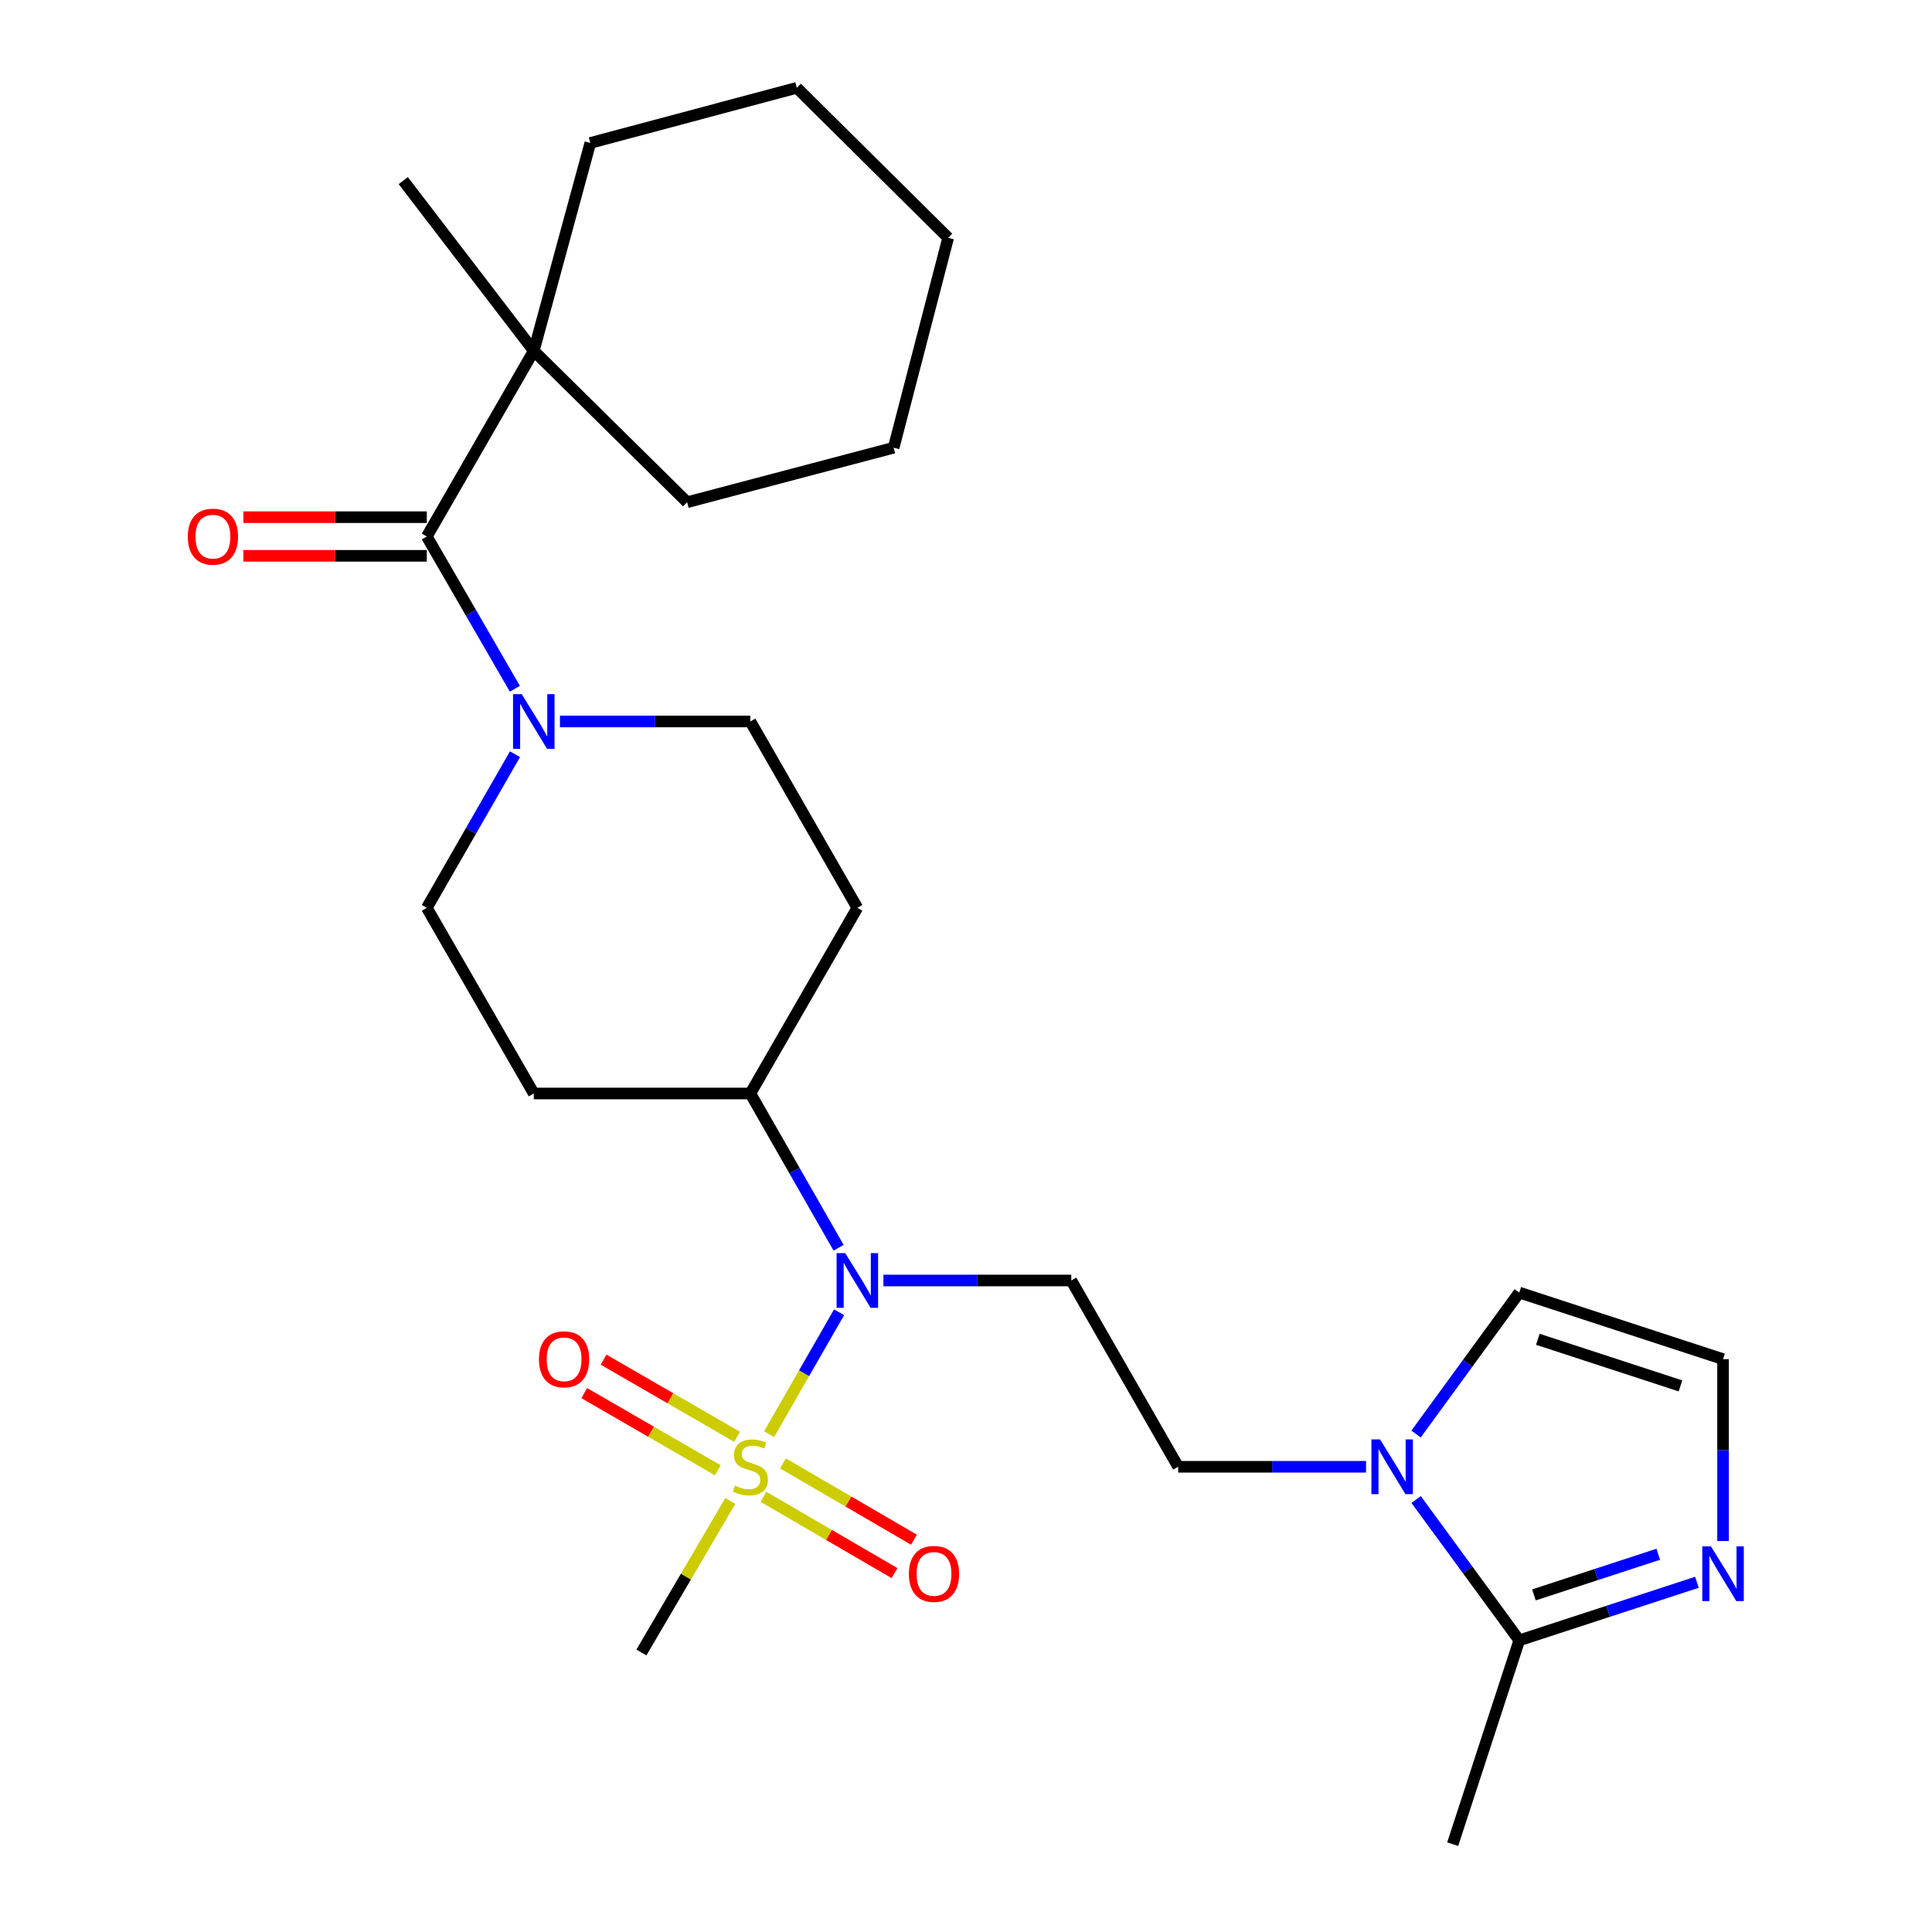 <?xml version='1.0' encoding='iso-8859-1'?>
<svg version='1.1' baseProfile='full'
              xmlns='http://www.w3.org/2000/svg'
                      xmlns:rdkit='http://www.rdkit.org/xml'
                      xmlns:xlink='http://www.w3.org/1999/xlink'
                  xml:space='preserve'
width='1000px' height='1000px' viewBox='0 0 1000 1000'>
<!-- END OF HEADER -->
<rect style='opacity:1.0;fill:#FFFFFF;stroke:none' width='1000' height='1000' x='0' y='0'> </rect>
<path class='bond-0' d='M 398.09,742.309 L 416.199,710.77' style='fill:none;fill-rule:evenodd;stroke:#CCCC00;stroke-width:6px;stroke-linecap:butt;stroke-linejoin:miter;stroke-opacity:1' />
<path class='bond-0' d='M 416.199,710.77 L 434.309,679.232' style='fill:none;fill-rule:evenodd;stroke:#0000FF;stroke-width:6px;stroke-linecap:butt;stroke-linejoin:miter;stroke-opacity:1' />
<path class='bond-9' d='M 395.182,774.74 L 429.089,794.488' style='fill:none;fill-rule:evenodd;stroke:#CCCC00;stroke-width:6px;stroke-linecap:butt;stroke-linejoin:miter;stroke-opacity:1' />
<path class='bond-9' d='M 429.089,794.488 L 462.996,814.236' style='fill:none;fill-rule:evenodd;stroke:#FF0000;stroke-width:6px;stroke-linecap:butt;stroke-linejoin:miter;stroke-opacity:1' />
<path class='bond-9' d='M 405.249,757.457 L 439.156,777.205' style='fill:none;fill-rule:evenodd;stroke:#CCCC00;stroke-width:6px;stroke-linecap:butt;stroke-linejoin:miter;stroke-opacity:1' />
<path class='bond-9' d='M 439.156,777.205 L 473.063,796.953' style='fill:none;fill-rule:evenodd;stroke:#FF0000;stroke-width:6px;stroke-linecap:butt;stroke-linejoin:miter;stroke-opacity:1' />
<path class='bond-10' d='M 381.525,743.694 L 346.969,723.725' style='fill:none;fill-rule:evenodd;stroke:#CCCC00;stroke-width:6px;stroke-linecap:butt;stroke-linejoin:miter;stroke-opacity:1' />
<path class='bond-10' d='M 346.969,723.725 L 312.412,703.757' style='fill:none;fill-rule:evenodd;stroke:#FF0000;stroke-width:6px;stroke-linecap:butt;stroke-linejoin:miter;stroke-opacity:1' />
<path class='bond-10' d='M 371.518,761.012 L 336.961,741.043' style='fill:none;fill-rule:evenodd;stroke:#CCCC00;stroke-width:6px;stroke-linecap:butt;stroke-linejoin:miter;stroke-opacity:1' />
<path class='bond-10' d='M 336.961,741.043 L 302.405,721.075' style='fill:none;fill-rule:evenodd;stroke:#FF0000;stroke-width:6px;stroke-linecap:butt;stroke-linejoin:miter;stroke-opacity:1' />
<path class='bond-19' d='M 378.02,776.874 L 355.006,816.095' style='fill:none;fill-rule:evenodd;stroke:#CCCC00;stroke-width:6px;stroke-linecap:butt;stroke-linejoin:miter;stroke-opacity:1' />
<path class='bond-19' d='M 355.006,816.095 L 331.992,855.316' style='fill:none;fill-rule:evenodd;stroke:#000000;stroke-width:6px;stroke-linecap:butt;stroke-linejoin:miter;stroke-opacity:1' />
<path class='bond-6' d='M 457.265,662.779 L 505.881,662.779' style='fill:none;fill-rule:evenodd;stroke:#0000FF;stroke-width:6px;stroke-linecap:butt;stroke-linejoin:miter;stroke-opacity:1' />
<path class='bond-6' d='M 505.881,662.779 L 554.498,662.779' style='fill:none;fill-rule:evenodd;stroke:#000000;stroke-width:6px;stroke-linecap:butt;stroke-linejoin:miter;stroke-opacity:1' />
<path class='bond-11' d='M 434.061,645.831 L 411.223,605.913' style='fill:none;fill-rule:evenodd;stroke:#0000FF;stroke-width:6px;stroke-linecap:butt;stroke-linejoin:miter;stroke-opacity:1' />
<path class='bond-11' d='M 411.223,605.913 L 388.385,565.994' style='fill:none;fill-rule:evenodd;stroke:#000000;stroke-width:6px;stroke-linecap:butt;stroke-linejoin:miter;stroke-opacity:1' />
<path class='bond-1' d='M 220.917,277.694 L 243.708,317.102' style='fill:none;fill-rule:evenodd;stroke:#000000;stroke-width:6px;stroke-linecap:butt;stroke-linejoin:miter;stroke-opacity:1' />
<path class='bond-1' d='M 243.708,317.102 L 266.5,356.51' style='fill:none;fill-rule:evenodd;stroke:#0000FF;stroke-width:6px;stroke-linecap:butt;stroke-linejoin:miter;stroke-opacity:1' />
<path class='bond-7' d='M 220.917,277.694 L 276.288,181.587' style='fill:none;fill-rule:evenodd;stroke:#000000;stroke-width:6px;stroke-linecap:butt;stroke-linejoin:miter;stroke-opacity:1' />
<path class='bond-18' d='M 220.917,267.694 L 173.447,267.694' style='fill:none;fill-rule:evenodd;stroke:#000000;stroke-width:6px;stroke-linecap:butt;stroke-linejoin:miter;stroke-opacity:1' />
<path class='bond-18' d='M 173.447,267.694 L 125.977,267.694' style='fill:none;fill-rule:evenodd;stroke:#FF0000;stroke-width:6px;stroke-linecap:butt;stroke-linejoin:miter;stroke-opacity:1' />
<path class='bond-18' d='M 220.917,287.695 L 173.447,287.695' style='fill:none;fill-rule:evenodd;stroke:#000000;stroke-width:6px;stroke-linecap:butt;stroke-linejoin:miter;stroke-opacity:1' />
<path class='bond-18' d='M 173.447,287.695 L 125.977,287.695' style='fill:none;fill-rule:evenodd;stroke:#FF0000;stroke-width:6px;stroke-linecap:butt;stroke-linejoin:miter;stroke-opacity:1' />
<path class='bond-2' d='M 266.563,390.375 L 243.74,430.131' style='fill:none;fill-rule:evenodd;stroke:#0000FF;stroke-width:6px;stroke-linecap:butt;stroke-linejoin:miter;stroke-opacity:1' />
<path class='bond-2' d='M 243.74,430.131 L 220.917,469.887' style='fill:none;fill-rule:evenodd;stroke:#000000;stroke-width:6px;stroke-linecap:butt;stroke-linejoin:miter;stroke-opacity:1' />
<path class='bond-27' d='M 289.831,373.435 L 339.108,373.435' style='fill:none;fill-rule:evenodd;stroke:#0000FF;stroke-width:6px;stroke-linecap:butt;stroke-linejoin:miter;stroke-opacity:1' />
<path class='bond-27' d='M 339.108,373.435 L 388.385,373.435' style='fill:none;fill-rule:evenodd;stroke:#000000;stroke-width:6px;stroke-linecap:butt;stroke-linejoin:miter;stroke-opacity:1' />
<path class='bond-3' d='M 707.069,759.208 L 658.452,759.208' style='fill:none;fill-rule:evenodd;stroke:#0000FF;stroke-width:6px;stroke-linecap:butt;stroke-linejoin:miter;stroke-opacity:1' />
<path class='bond-3' d='M 658.452,759.208 L 609.835,759.208' style='fill:none;fill-rule:evenodd;stroke:#000000;stroke-width:6px;stroke-linecap:butt;stroke-linejoin:miter;stroke-opacity:1' />
<path class='bond-4' d='M 732.987,776.152 L 759.679,812.595' style='fill:none;fill-rule:evenodd;stroke:#0000FF;stroke-width:6px;stroke-linecap:butt;stroke-linejoin:miter;stroke-opacity:1' />
<path class='bond-4' d='M 759.679,812.595 L 786.371,849.037' style='fill:none;fill-rule:evenodd;stroke:#000000;stroke-width:6px;stroke-linecap:butt;stroke-linejoin:miter;stroke-opacity:1' />
<path class='bond-13' d='M 732.945,742.258 L 759.658,705.646' style='fill:none;fill-rule:evenodd;stroke:#0000FF;stroke-width:6px;stroke-linecap:butt;stroke-linejoin:miter;stroke-opacity:1' />
<path class='bond-13' d='M 759.658,705.646 L 786.371,669.035' style='fill:none;fill-rule:evenodd;stroke:#000000;stroke-width:6px;stroke-linecap:butt;stroke-linejoin:miter;stroke-opacity:1' />
<path class='bond-5' d='M 786.371,849.037 L 832.351,834.011' style='fill:none;fill-rule:evenodd;stroke:#000000;stroke-width:6px;stroke-linecap:butt;stroke-linejoin:miter;stroke-opacity:1' />
<path class='bond-5' d='M 832.351,834.011 L 878.332,818.985' style='fill:none;fill-rule:evenodd;stroke:#0000FF;stroke-width:6px;stroke-linecap:butt;stroke-linejoin:miter;stroke-opacity:1' />
<path class='bond-5' d='M 793.952,825.518 L 826.138,814.999' style='fill:none;fill-rule:evenodd;stroke:#000000;stroke-width:6px;stroke-linecap:butt;stroke-linejoin:miter;stroke-opacity:1' />
<path class='bond-5' d='M 826.138,814.999 L 858.324,804.481' style='fill:none;fill-rule:evenodd;stroke:#0000FF;stroke-width:6px;stroke-linecap:butt;stroke-linejoin:miter;stroke-opacity:1' />
<path class='bond-20' d='M 786.371,849.037 L 751.913,954.545' style='fill:none;fill-rule:evenodd;stroke:#000000;stroke-width:6px;stroke-linecap:butt;stroke-linejoin:miter;stroke-opacity:1' />
<path class='bond-28' d='M 891.846,797.631 L 891.846,750.562' style='fill:none;fill-rule:evenodd;stroke:#0000FF;stroke-width:6px;stroke-linecap:butt;stroke-linejoin:miter;stroke-opacity:1' />
<path class='bond-28' d='M 891.846,750.562 L 891.846,703.493' style='fill:none;fill-rule:evenodd;stroke:#000000;stroke-width:6px;stroke-linecap:butt;stroke-linejoin:miter;stroke-opacity:1' />
<path class='bond-12' d='M 554.498,662.779 L 609.835,759.208' style='fill:none;fill-rule:evenodd;stroke:#000000;stroke-width:6px;stroke-linecap:butt;stroke-linejoin:miter;stroke-opacity:1' />
<path class='bond-21' d='M 276.288,181.587 L 208.727,93.492' style='fill:none;fill-rule:evenodd;stroke:#000000;stroke-width:6px;stroke-linecap:butt;stroke-linejoin:miter;stroke-opacity:1' />
<path class='bond-22' d='M 276.288,181.587 L 355.661,259.949' style='fill:none;fill-rule:evenodd;stroke:#000000;stroke-width:6px;stroke-linecap:butt;stroke-linejoin:miter;stroke-opacity:1' />
<path class='bond-23' d='M 276.288,181.587 L 305.546,74.001' style='fill:none;fill-rule:evenodd;stroke:#000000;stroke-width:6px;stroke-linecap:butt;stroke-linejoin:miter;stroke-opacity:1' />
<path class='bond-8' d='M 891.846,703.493 L 786.371,669.035' style='fill:none;fill-rule:evenodd;stroke:#000000;stroke-width:6px;stroke-linecap:butt;stroke-linejoin:miter;stroke-opacity:1' />
<path class='bond-8' d='M 869.813,717.337 L 795.981,693.216' style='fill:none;fill-rule:evenodd;stroke:#000000;stroke-width:6px;stroke-linecap:butt;stroke-linejoin:miter;stroke-opacity:1' />
<path class='bond-14' d='M 388.385,565.994 L 443.756,469.887' style='fill:none;fill-rule:evenodd;stroke:#000000;stroke-width:6px;stroke-linecap:butt;stroke-linejoin:miter;stroke-opacity:1' />
<path class='bond-15' d='M 388.385,565.994 L 276.288,565.994' style='fill:none;fill-rule:evenodd;stroke:#000000;stroke-width:6px;stroke-linecap:butt;stroke-linejoin:miter;stroke-opacity:1' />
<path class='bond-17' d='M 443.756,469.887 L 388.385,373.435' style='fill:none;fill-rule:evenodd;stroke:#000000;stroke-width:6px;stroke-linecap:butt;stroke-linejoin:miter;stroke-opacity:1' />
<path class='bond-16' d='M 276.288,565.994 L 220.917,469.887' style='fill:none;fill-rule:evenodd;stroke:#000000;stroke-width:6px;stroke-linecap:butt;stroke-linejoin:miter;stroke-opacity:1' />
<path class='bond-24' d='M 355.661,259.949 L 462.558,231.735' style='fill:none;fill-rule:evenodd;stroke:#000000;stroke-width:6px;stroke-linecap:butt;stroke-linejoin:miter;stroke-opacity:1' />
<path class='bond-25' d='M 305.546,74.001 L 412.421,45.455' style='fill:none;fill-rule:evenodd;stroke:#000000;stroke-width:6px;stroke-linecap:butt;stroke-linejoin:miter;stroke-opacity:1' />
<path class='bond-29' d='M 462.558,231.735 L 490.771,123.094' style='fill:none;fill-rule:evenodd;stroke:#000000;stroke-width:6px;stroke-linecap:butt;stroke-linejoin:miter;stroke-opacity:1' />
<path class='bond-26' d='M 412.421,45.455 L 490.771,123.094' style='fill:none;fill-rule:evenodd;stroke:#000000;stroke-width:6px;stroke-linecap:butt;stroke-linejoin:miter;stroke-opacity:1' />
<path  class='atom-0' d='M 380.385 768.928
Q 380.705 769.048, 382.025 769.608
Q 383.345 770.168, 384.785 770.528
Q 386.265 770.848, 387.705 770.848
Q 390.385 770.848, 391.945 769.568
Q 393.505 768.248, 393.505 765.968
Q 393.505 764.408, 392.705 763.448
Q 391.945 762.488, 390.745 761.968
Q 389.545 761.448, 387.545 760.848
Q 385.025 760.088, 383.505 759.368
Q 382.025 758.648, 380.945 757.128
Q 379.905 755.608, 379.905 753.048
Q 379.905 749.488, 382.305 747.288
Q 384.745 745.088, 389.545 745.088
Q 392.825 745.088, 396.545 746.648
L 395.625 749.728
Q 392.225 748.328, 389.665 748.328
Q 386.905 748.328, 385.385 749.488
Q 383.865 750.608, 383.905 752.568
Q 383.905 754.088, 384.665 755.008
Q 385.465 755.928, 386.585 756.448
Q 387.745 756.968, 389.665 757.568
Q 392.225 758.368, 393.745 759.168
Q 395.265 759.968, 396.345 761.608
Q 397.465 763.208, 397.465 765.968
Q 397.465 769.888, 394.825 772.008
Q 392.225 774.088, 387.865 774.088
Q 385.345 774.088, 383.425 773.528
Q 381.545 773.008, 379.305 772.088
L 380.385 768.928
' fill='#CCCC00'/>
<path  class='atom-1' d='M 437.496 648.619
L 446.776 663.619
Q 447.696 665.099, 449.176 667.779
Q 450.656 670.459, 450.736 670.619
L 450.736 648.619
L 454.496 648.619
L 454.496 676.939
L 450.616 676.939
L 440.656 660.539
Q 439.496 658.619, 438.256 656.419
Q 437.056 654.219, 436.696 653.539
L 436.696 676.939
L 433.016 676.939
L 433.016 648.619
L 437.496 648.619
' fill='#0000FF'/>
<path  class='atom-3' d='M 270.028 359.275
L 279.308 374.275
Q 280.228 375.755, 281.708 378.435
Q 283.188 381.115, 283.268 381.275
L 283.268 359.275
L 287.028 359.275
L 287.028 387.595
L 283.148 387.595
L 273.188 371.195
Q 272.028 369.275, 270.788 367.075
Q 269.588 364.875, 269.228 364.195
L 269.228 387.595
L 265.548 387.595
L 265.548 359.275
L 270.028 359.275
' fill='#0000FF'/>
<path  class='atom-4' d='M 714.317 745.048
L 723.597 760.048
Q 724.517 761.528, 725.997 764.208
Q 727.477 766.888, 727.557 767.048
L 727.557 745.048
L 731.317 745.048
L 731.317 773.368
L 727.437 773.368
L 717.477 756.968
Q 716.317 755.048, 715.077 752.848
Q 713.877 750.648, 713.517 749.968
L 713.517 773.368
L 709.837 773.368
L 709.837 745.048
L 714.317 745.048
' fill='#0000FF'/>
<path  class='atom-6' d='M 885.586 800.408
L 894.866 815.408
Q 895.786 816.888, 897.266 819.568
Q 898.746 822.248, 898.826 822.408
L 898.826 800.408
L 902.586 800.408
L 902.586 828.728
L 898.706 828.728
L 888.746 812.328
Q 887.586 810.408, 886.346 808.208
Q 885.146 806.008, 884.786 805.328
L 884.786 828.728
L 881.106 828.728
L 881.106 800.408
L 885.586 800.408
' fill='#0000FF'/>
<path  class='atom-10' d='M 470.437 814.648
Q 470.437 807.848, 473.797 804.048
Q 477.157 800.248, 483.437 800.248
Q 489.717 800.248, 493.077 804.048
Q 496.437 807.848, 496.437 814.648
Q 496.437 821.528, 493.037 825.448
Q 489.637 829.328, 483.437 829.328
Q 477.197 829.328, 473.797 825.448
Q 470.437 821.568, 470.437 814.648
M 483.437 826.128
Q 487.757 826.128, 490.077 823.248
Q 492.437 820.328, 492.437 814.648
Q 492.437 809.088, 490.077 806.288
Q 487.757 803.448, 483.437 803.448
Q 479.117 803.448, 476.757 806.248
Q 474.437 809.048, 474.437 814.648
Q 474.437 820.368, 476.757 823.248
Q 479.117 826.128, 483.437 826.128
' fill='#FF0000'/>
<path  class='atom-11' d='M 278.967 703.573
Q 278.967 696.773, 282.327 692.973
Q 285.687 689.173, 291.967 689.173
Q 298.247 689.173, 301.607 692.973
Q 304.967 696.773, 304.967 703.573
Q 304.967 710.453, 301.567 714.373
Q 298.167 718.253, 291.967 718.253
Q 285.727 718.253, 282.327 714.373
Q 278.967 710.493, 278.967 703.573
M 291.967 715.053
Q 296.287 715.053, 298.607 712.173
Q 300.967 709.253, 300.967 703.573
Q 300.967 698.013, 298.607 695.213
Q 296.287 692.373, 291.967 692.373
Q 287.647 692.373, 285.287 695.173
Q 282.967 697.973, 282.967 703.573
Q 282.967 709.293, 285.287 712.173
Q 287.647 715.053, 291.967 715.053
' fill='#FF0000'/>
<path  class='atom-19' d='M 97.209 277.774
Q 97.209 270.974, 100.569 267.174
Q 103.929 263.374, 110.209 263.374
Q 116.489 263.374, 119.849 267.174
Q 123.209 270.974, 123.209 277.774
Q 123.209 284.654, 119.809 288.574
Q 116.409 292.454, 110.209 292.454
Q 103.969 292.454, 100.569 288.574
Q 97.209 284.694, 97.209 277.774
M 110.209 289.254
Q 114.529 289.254, 116.849 286.374
Q 119.209 283.454, 119.209 277.774
Q 119.209 272.214, 116.849 269.414
Q 114.529 266.574, 110.209 266.574
Q 105.889 266.574, 103.529 269.374
Q 101.209 272.174, 101.209 277.774
Q 101.209 283.494, 103.529 286.374
Q 105.889 289.254, 110.209 289.254
' fill='#FF0000'/>
</svg>
